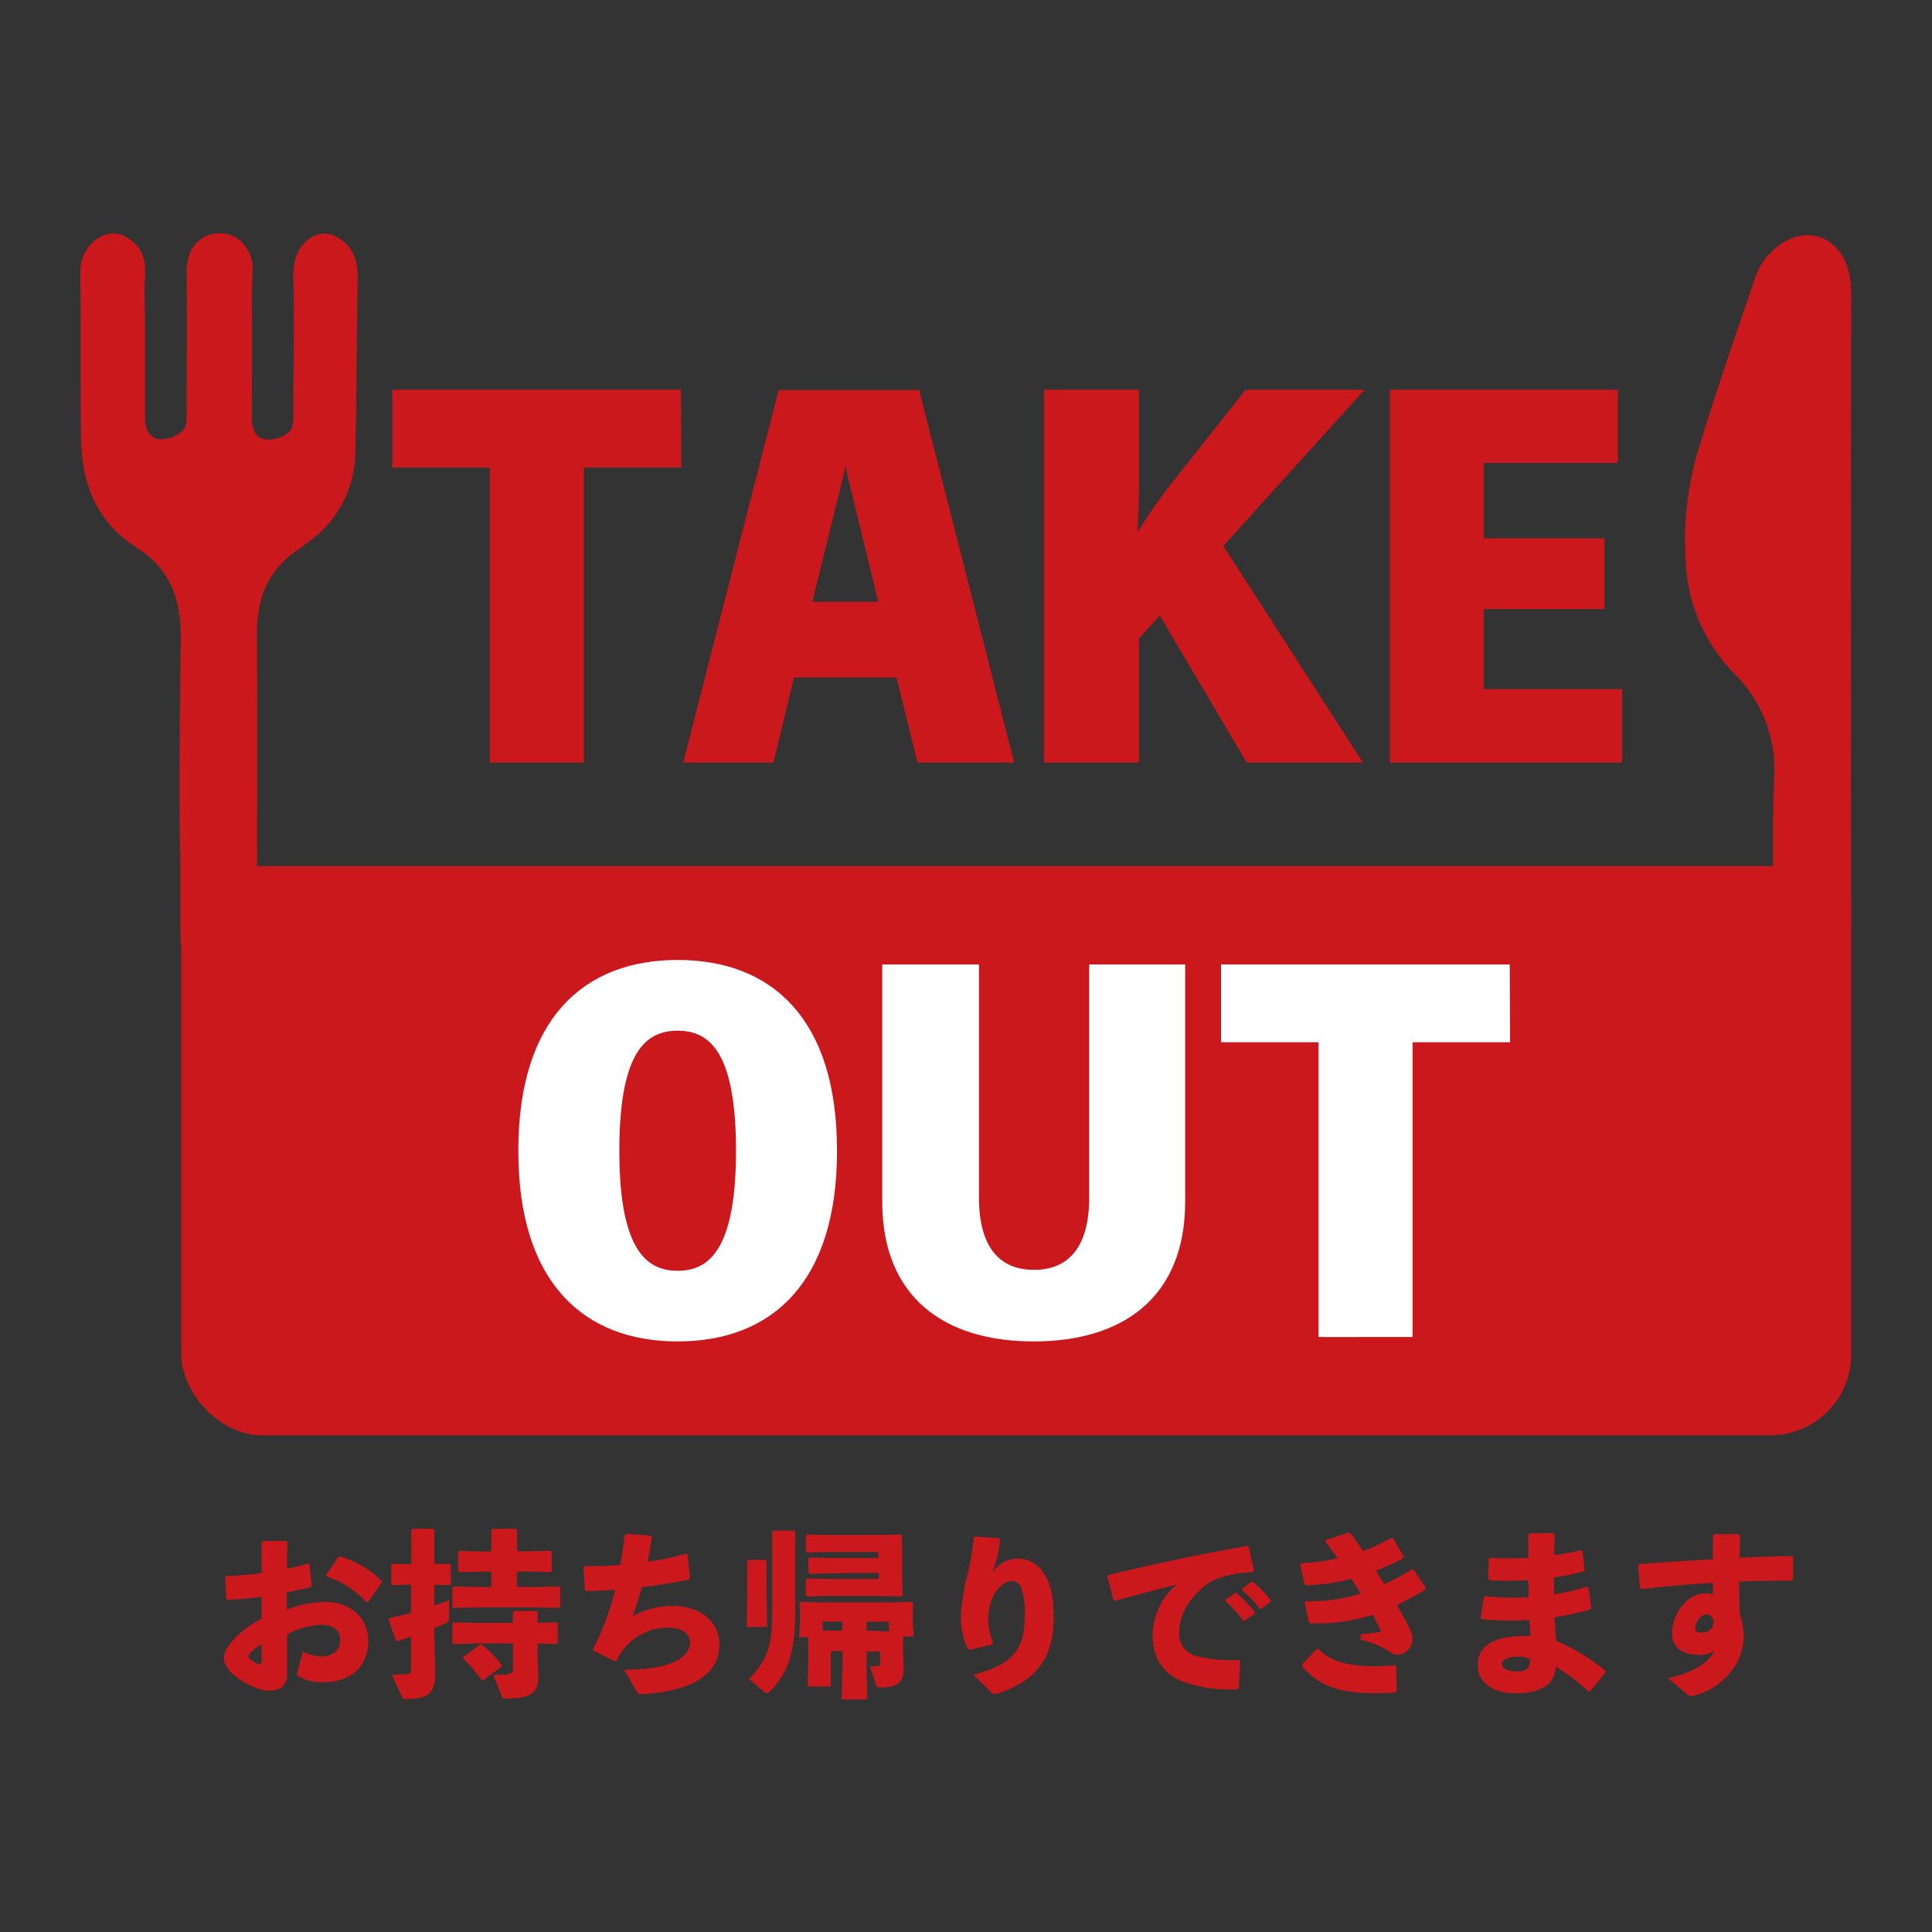 <svg xmlns="http://www.w3.org/2000/svg" id="&#x30EC;&#x30A4;&#x30E4;&#x30FC;_1" data-name="&#x30EC;&#x30A4;&#x30E4;&#x30FC; 1" viewBox="0 0 250 250"><rect x="0" y="0" width="250" height="250" fill="#333333" stroke="none"/><defs><style>.cls-1,.cls-2{fill:#ca181d;}.cls-2{stroke:#ca181d;}.cls-2,.cls-3{stroke-miterlimit:10;stroke-width:1.36px;}.cls-3{fill:#fff;stroke:#fff;}</style></defs><path class="cls-1" d="M33.84,206.61a41.79,41.79,0,0,1-4.4.41l-.16-.13-.14-2.78.16-.16c1.58-.07,3.1-.19,4.54-.39l0-4,.18-.16h3l.16.14L37.15,203c1-.21,1.82-.44,2.71-.69l.19.11.29,2.78-.16.19c-1,.23-2.06.48-3.07.66l0,2.23a14.71,14.71,0,0,1,4.83-1c3.76,0,5.71,2.36,5.71,5,0,3.51-2.39,5.39-5.78,5.39a5.82,5.82,0,0,1-3.29-.78.34.34,0,0,1-.11-.41l.71-2.78a5.88,5.88,0,0,0,2.5.65c1.33-.05,2.34-.76,2.34-2.09s-.89-2-2.47-2a9.66,9.66,0,0,0-4.39,1.24v5.14c0,1.26-.71,2.14-2.46,2.14-1.49,0-5.74-2-5.74-4.27,0-1.4,2.3-3.77,4.89-5.06Zm0,6.15c-1,.6-1.68,1.24-1.68,1.57s1,1,1.4,1,.28-.11.28-.43Zm8.34-8.93,1.63-2.41.25,0a12.86,12.86,0,0,1,5.33,3.14l0,.25-1.72,2.44-.26.07A12.31,12.31,0,0,0,42.3,204Z"></path><path class="cls-1" d="M50.79,205.12l-.16-.14v-2.5l.14-.14,2.45.07V198l.19-.18H56l.2.16v4.39l2,0,.14.11V205l-.14.12-2-.05v2.69c.64-.21,1.29-.44,1.91-.69v2.3c0,.41-.09.52-.48.71s-.9.39-1.43.59v.72l.12,5.12c0,2.66-1,3.35-3.88,3.35-.28,0-.35-.05-.44-.28l-1.29-2.87a15.74,15.74,0,0,0,1.86-.09c.49,0,.62-.18.62-.73v-4.11c-.55.2-1.14.39-1.76.59l-.21-.11-.92-2.69.11-.2c1-.21,1.89-.44,2.78-.67v-3.65Zm12.79-1.75H62.22l-2.77.07-.16-.11v-2.48l.13-.16,2.8.07h1.36V198l.16-.18h3l.17.16v2.76h1.56l2.73-.07.18.14v2.47l-.11.14-2.8-.07H66.89v2h2.52l2.94-.07.14.11v2.51l-.16.16L69.41,208H61.83l-3.14.07-.16-.14v-2.53l.14-.11,3.16.07h1.75Zm2.8,5.31.18-.23h2.81l.2.2V210l2.46-.07.14.11v2.53l-.16.16-2.44-.07v1.4l.09,2.9c0,2.06-.94,2.82-4.13,2.82-.46,0-.5,0-.6-.28l-1.1-2.77c1.08,0,1.54-.05,1.93-.1s.62-.16.62-.71v-3.26H61.69l-3,.07-.16-.14v-2.55l.14-.11,3,.07h4.69Zm-4.25,4.13h.23a15.3,15.3,0,0,1,2.55,2.64l0,.21-2.39,1.76-.21,0a17.87,17.87,0,0,0-2.39-2.82l.05-.21Z"></path><path class="cls-1" d="M75.68,202.66c1.56,0,3.07,0,4.59-.16.23-1.24.39-2.52.57-3.88l.17-.14,3.23.23.12.16c-.18,1.15-.35,2.23-.55,3.24a49.27,49.27,0,0,0,5-1.06l.16.12.32,3-.12.21a62.06,62.06,0,0,1-6.15,1,32.41,32.41,0,0,1-1.17,3.77,10.43,10.43,0,0,1,5.35-1.33c2.82,0,5.88,1.56,5.88,5s-2.85,6-10.08,6.41a.57.57,0,0,1-.62-.37l-1.63-2.8c6.13,0,8.52-1.61,8.52-3.51,0-1.31-1.22-1.91-2.87-1.93a7.32,7.32,0,0,0-6.62,4.27l-.23.07-2.8-1.38,0-.21a33.18,33.18,0,0,0,2.84-7.66c-1.24.09-2.5.16-3.76.18l-.14-.16-.18-2.9Z"></path><path class="cls-1" d="M99.19,202v3.86l.09,4.66H96.62l.07-4.66V202l.16-.16h2.2Zm-2.27,15.27c2.29-2.41,3-4.22,3-8.31V198.25l.16-.18h2.66l.16.16v10.36c0,5.3-1,8-3.26,10.26-.18.18-.3.25-.41.25s-.23-.07-.39-.21Zm15.2-2,.11,4.64H108.9l.12-4.64v-1.61H107.5v4.57h-3l.09-3.35v-1.63l0-1.4h-1.19l.12-2.21v-.41l-.07-1.79.18-.16,2.55.07h9.12l2.7-.07.16.16-.06,1.77v.43l.11,2.11h-1.35l0,1.5v.59l.07,2.19c0,1.83-1.06,2.34-3,2.34-.35,0-.48-.05-.6-.39l-.76-2.37c.26,0,.74,0,1,0s.3-.14.3-.51v-1.4h-1.7Zm-4.46-11.69-2.89.09-.16-.2v-1.77l.16-.16,2.89.07h6v-.78h-6.22l-3,.07-.16-.17v-2l.16-.16,3,.06h6.13l3-.06.16.16,0,2.16v3l.07,2.53-.16.16-3-.07h-6.22l-3,.07-.16-.16v-2l.16-.16,3,.06h6.29v-.8Zm1.36,6.25h-2.58V211l.78,0H109Zm5.19,1.26.82,0v-1.24h-2.91V211Z"></path><path class="cls-1" d="M126.15,198.83l3.1.2.16.19c-.14,1.05-.23,1.58-.37,2.25s-.35,1.17-.6,2a3.88,3.88,0,0,1,6.54,0c1,1.38,1.36,3.26,1.36,5.81,0,4.76-1.75,8-7.16,9.85a1.9,1.9,0,0,1-.44.09.65.65,0,0,1-.44-.2l-2.36-2.32c5.39-1.33,6.66-3.54,6.66-7.69a10.06,10.06,0,0,0-.44-3.49,1.3,1.3,0,0,0-1.38-.92c-.87,0-2,1.17-2.41,2.32a6.69,6.69,0,0,0-.48,2.8,8.14,8.14,0,0,0,.6,2.85l-.12.23-2.89.69-.23-.1a9.18,9.18,0,0,1-.92-4,26.18,26.18,0,0,1,.87-5.65A36.63,36.63,0,0,0,126,199Z"></path><path class="cls-1" d="M144.05,207l-.75-3,.09-.18c6.4-1.56,11.52-2.62,18-3.79l.2.12.67,3.05-.16.21c-2.55.18-4.77.64-6.17,1.79-2.14,1.72-3.34,3.81-3.34,6a2.93,2.93,0,0,0,2.23,3.1,19.17,19.17,0,0,0,5.49.5l.16.16-.18,3.49-.19.14a18.05,18.05,0,0,1-7.25-1.06c-2.28-1-3.7-2.89-3.7-6a8.73,8.73,0,0,1,3.08-6.48c-2.25.56-4.71,1.2-8,2.12Zm14.54,0,1.19-.85.23,0a14.59,14.59,0,0,1,2.34,2.43l0,.23-1.26.9h-.23a14.79,14.79,0,0,0-2.27-2.48Zm2.16-1.45,1.17-.85.22,0a13.87,13.87,0,0,1,2.28,2.37l0,.23-1.2.87H163a13.73,13.73,0,0,0-2.25-2.39Z"></path><path class="cls-1" d="M168.94,207.21a22.3,22.3,0,0,0,7.12-1c-.37-.65-.76-1.27-1.17-1.91a28.8,28.8,0,0,1-5.9.85l-.19-.16-.55-2.53.1-.18a26.13,26.13,0,0,0,4.73-.64c-.46-.67-1-1.36-1.56-2.11l0-.23,3-1,.23.09c.57.76,1.1,1.54,1.65,2.32A26.6,26.6,0,0,0,180,199l.23,0,1.4,2.39,0,.23a35.15,35.15,0,0,1-3.56,1.63c.32.55.6,1,1.08,1.75a30.61,30.61,0,0,0,3.54-1.93l.2,0,1.61,2.39-.07.23c-1.17.73-2.62,1.49-3.67,2,.57,1,1.1,2,1.56,2.85a3.31,3.31,0,0,1,.43,1.65,2,2,0,0,1-1.88,1.93,2.18,2.18,0,0,1-1.1-.39,10.45,10.45,0,0,0-3.72-1.54l0-.71c.76-.07,1.47-.16,2.44-.3.16,0,.23-.12.14-.3-.3-.57-.69-1.29-1-1.93a23.12,23.12,0,0,1-8.1,1.1l-.16-.11-.58-2.62Zm-.43,8.15,1.9-2,.21,0c1.61,1.79,4.29,2.25,7.25,2.25a24.5,24.5,0,0,0,2.62-.14l.18.18.07,3.2-.18.16c-1.13.07-1.91.09-2.8.09-4.82,0-7.44-1.24-9.25-3.49Z"></path><path class="cls-1" d="M192.2,206.54a32.39,32.39,0,0,0,5.6.14c0-.74,0-1.47-.07-2.21a40.52,40.52,0,0,1-5,0l-.16-.21.07-2.55.18-.13a45.13,45.13,0,0,0,4.94,0c0-.94,0-1.91,0-3l.17-.19H201l.16.19c0,.89,0,1.81-.07,2.66,1.26-.18,2.43-.39,3.49-.64l.18.18.3,2.39-.16.18a34.75,34.75,0,0,1-3.81.78c0,.74,0,1.45,0,2.19a35.12,35.12,0,0,0,4.25-1l.21.14.36,2.6-.11.2a38.07,38.07,0,0,1-4.61,1c0,1.08.09,2.09.16,3.05a27,27,0,0,1,6.4,3.88v.23l-2,2.44h-.25a24.34,24.34,0,0,0-4.18-3.19c-.14,2.48-2.14,3.44-5.35,3.44-2.18,0-4.75-1-4.75-3.67,0-3.13,3.32-3.88,6.82-3.72-.05-.69-.1-1.4-.12-2.09a37.46,37.46,0,0,1-6.2-.12l-.14-.18.44-2.69Zm4.11,7.83c-1.19,0-2,.51-2,.92s.48,1,2,1c1.29,0,1.75-.57,1.65-1.6A3.63,3.63,0,0,0,196.31,214.37Z"></path><path class="cls-1" d="M215.83,217.15c3.33-.69,5.41-2.14,6-3.56a3.15,3.15,0,0,1-2.2.53c-2.11,0-3.26-1.1-3.26-2.73,0-2.74,2.11-5.19,4.13-5.19a4.59,4.59,0,0,1,1.15.11c0-.5,0-.94,0-1.49-2.93.16-6,.44-9.27.8l-.18-.13-.23-2.9.16-.2c3.19-.23,6.45-.46,9.52-.62v-3.1l.14-.16h3.17l.19.18c0,1.06,0,2-.07,2.87,2.29-.09,4.59-.18,6.77-.21l.18.16v2.87l-.18.16c-2.27,0-4.57,0-6.8.12,0,1.26,0,2.59.07,4.15a9.26,9.26,0,0,1,.51,2.81,7.21,7.21,0,0,1-1,3.76,9,9,0,0,1-5.28,4l-.23.07a.94.94,0,0,1-.32,0,.7.7,0,0,1-.37-.11Zm4.93-8.24c-.64,0-1.4,1-1.4,1.7,0,.43.14.64.74.64.94,0,1.6-.39,1.65-1.45C221.59,209.16,221.22,208.91,220.76,208.91Z"></path><path class="cls-1" d="M43,30.39c2.51,1.07,3.32,3,3.28,5.62-.14,7.39-.12,14.79-.3,22.18a14.39,14.39,0,0,1-6.15,12c-.4.28-.75.62-1.16.88-4,2.57-5.45,6.35-5.42,11,.08,12.91,0,25.83,0,38.74v.91a1.56,1.56,0,0,1-1.56,1.56c-2.57,0-5.06,0-7.55-.06-.28,0-.74-.85-.75-1.32-.11-3.69,0-7.39-.07-11.08-.21-9.51,0-19,.07-28.53,0-4.86-1.46-8.75-5.72-11.44-5.23-3.3-7.12-8.37-7.19-14.27-.09-7.15,0-14.3-.09-21.46A5.09,5.09,0,0,1,13,30.63a3.52,3.52,0,0,1,2.68-.26c2.38,1,3.27,2.81,3.09,5.34-.16,2.17,0,4.35,0,6.53,0,4,0,8,0,12,0,1.36.62,2.55,2,2.61a4.54,4.54,0,0,0,2.92-1.16c.49-.44.44-1.58.45-2.41,0-5.93.08-11.87,0-17.8,0-2.27.55-4,2.66-5a4.49,4.49,0,0,1,3.46.1,4.77,4.77,0,0,1,2.4,4.78c0,1.26-.09,2.53-.07,3.8.07,5,0,10.06,0,15.09,0,1.33.58,2.54,2,2.63a4.3,4.3,0,0,0,2.84-1c.5-.43.53-1.55.53-2.37,0-5.8.11-11.61,0-17.41-.06-2.34.45-4.21,2.43-5.48A3.49,3.49,0,0,1,43,30.39Z"></path><path class="cls-1" d="M236.47,31.13c2.44,1.62,3.09,4.17,3.08,7.26q-.09,41.35,0,82.7v.74a1.52,1.52,0,0,1-1.51,1.51H231a1.51,1.51,0,0,1-1.5-1.51v-.52c0-6.84-.2-13.7.06-20.53a17.27,17.27,0,0,0-4.93-13.39,22,22,0,0,1-6.43-13.7,41.17,41.17,0,0,1,1.31-14.64c2.33-7.81,5-15.51,7.65-23.23a8.54,8.54,0,0,1,4.7-5A5.27,5.27,0,0,1,236.47,31.13Z"></path><rect class="cls-1" x="23.45" y="112.08" width="216.1" height="73.65" rx="10.49"></rect><path class="cls-2" d="M87.48,59.82H74.87V98H64.06V59.82H51.44V51.11h36Z"></path><path class="cls-2" d="M130.36,98H119.25l-2.7-11H102.2L99.55,98H89.28l12-46.85h17.12ZM110.9,63.73a58.63,58.63,0,0,1-1.32-6.43h-.3c-.36,2.16-.84,4.32-1.38,6.43l-3.66,14.83h10.27Z"></path><path class="cls-2" d="M146.7,63.73c0,2.64-.18,5-.42,7.62h.24a72.79,72.79,0,0,1,5-7.62l10-12.62h13.52l-17.6,19.46L175.11,98h-13.4L150.18,78.5l-3.48,3.85V98H135.77V51.11H146.7Z"></path><path class="cls-2" d="M209.22,89.85V98H180.51V51.11h28.17v8.11H191.32V70.33h15.62v7.81H191.32V89.85Z"></path><path class="cls-3" d="M107.63,148.9c0,16.82-8.23,24-19.94,24s-19.94-7.21-19.94-24,8.23-24,19.94-24S107.63,132.08,107.63,148.9Zm-11.71,0c0-11.89-2.94-16.21-8.23-16.21S79.46,137,79.46,148.9s3,16.22,8.23,16.22S95.92,160.79,95.92,148.9Z"></path><path class="cls-3" d="M152.68,125.48v30c0,12.07-7.81,17.42-18.92,17.42s-18.92-5.35-18.92-17.42v-30H126V155c0,7.09,3.24,10,7.81,10s7.81-2.94,7.81-10V125.48Z"></path><path class="cls-3" d="M194.72,134.19H182.11v38.14H171.3V134.19H158.68v-8.71h36Z"></path></svg>